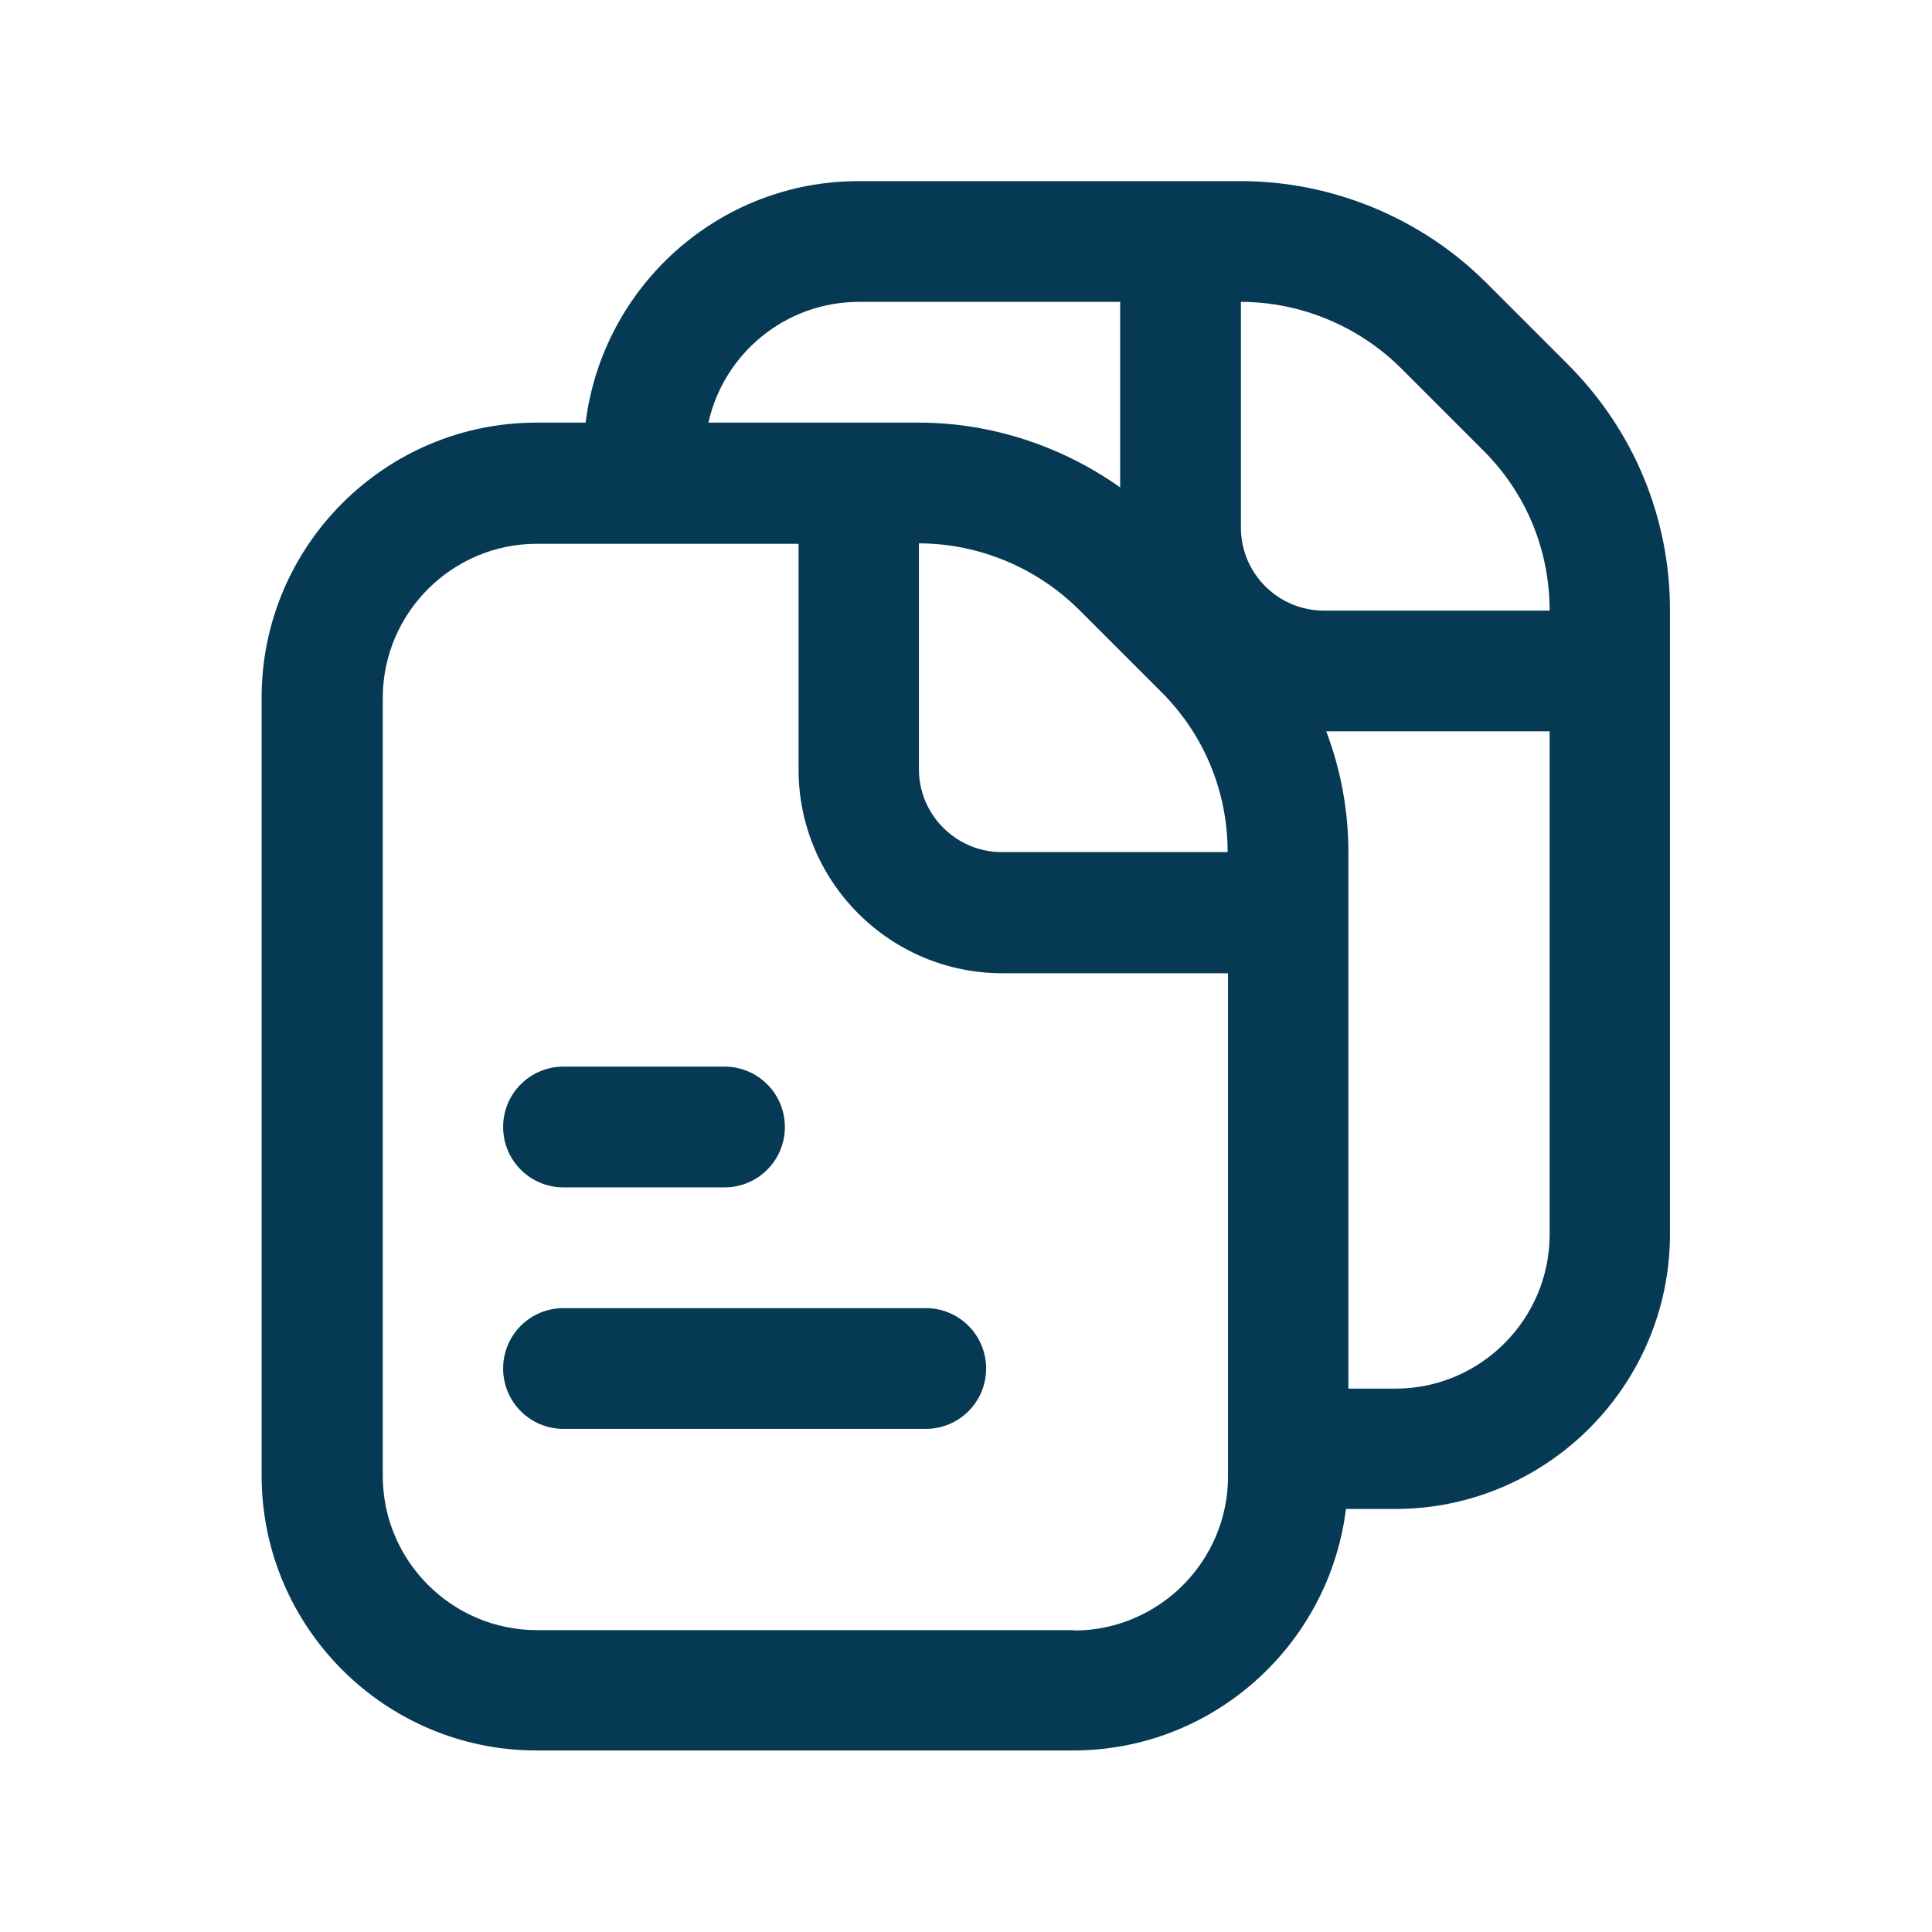 <?xml version="1.0" encoding="UTF-8"?>
<svg id="Lager_1" xmlns="http://www.w3.org/2000/svg" version="1.1" viewBox="0 0 48 48">
  <!-- Generator: Adobe Illustrator 29.8.3, SVG Export Plug-In . SVG Version: 2.1.1 Build 3)  -->
  <defs>
    <style>
      .st0 {
        fill: #063954;
      }
    </style>
  </defs>
  <path class="st0" d="M38.98,9.08l-2.06-2.06c-1.6-1.6-3.82-2.52-6.09-2.52h-9.5c-3.48,0-6.36,2.62-6.78,6h-1.22c-3.77,0-6.83,3.07-6.83,6.83v19.33c0,3.77,3.07,6.83,6.83,6.83h13.33c3.48,0,6.36-2.62,6.78-6h1.22c3.77,0,6.83-3.07,6.83-6.83v-15.5c0-2.3-.9-4.46-2.52-6.09ZM36.86,11.2c1.06,1.06,1.64,2.47,1.64,3.97h-5.61c-1.13,0-2.06-.92-2.06-2.06v-5.61c1.48,0,2.92.6,3.97,1.64l2.06,2.06h0ZM22.83,13.5c1.48,0,2.92.6,3.97,1.64l2.06,2.06c1.06,1.06,1.64,2.47,1.64,3.97h-5.61c-1.13,0-2.06-.92-2.06-2.06v-5.61h0ZM21.33,7.5h6.5v4.61c-1.45-1.03-3.21-1.61-5-1.61h-5.23c.38-1.71,1.91-3,3.74-3ZM26.67,40.5h-13.33c-2.11,0-3.83-1.72-3.83-3.83v-19.33c0-2.11,1.72-3.83,3.83-3.83h6.5v5.61c0,2.79,2.27,5.06,5.06,5.06h5.61v12.5c0,2.11-1.72,3.83-3.83,3.83ZM34.67,34.5h-1.17v-13.33c0-1.04-.19-2.05-.55-3h5.55v12.5c0,2.11-1.72,3.83-3.83,3.83Z"/>
  <path class="st0" d="M14,29.5h4c.83,0,1.5-.67,1.5-1.5s-.67-1.5-1.5-1.5h-4c-.83,0-1.5.67-1.5,1.5s.67,1.5,1.5,1.5Z"/>
  <path class="st0" d="M23,32.5h-9c-.83,0-1.5.67-1.5,1.5s.67,1.5,1.5,1.5h9c.83,0,1.5-.67,1.5-1.5s-.67-1.5-1.5-1.5Z"/>
</svg>